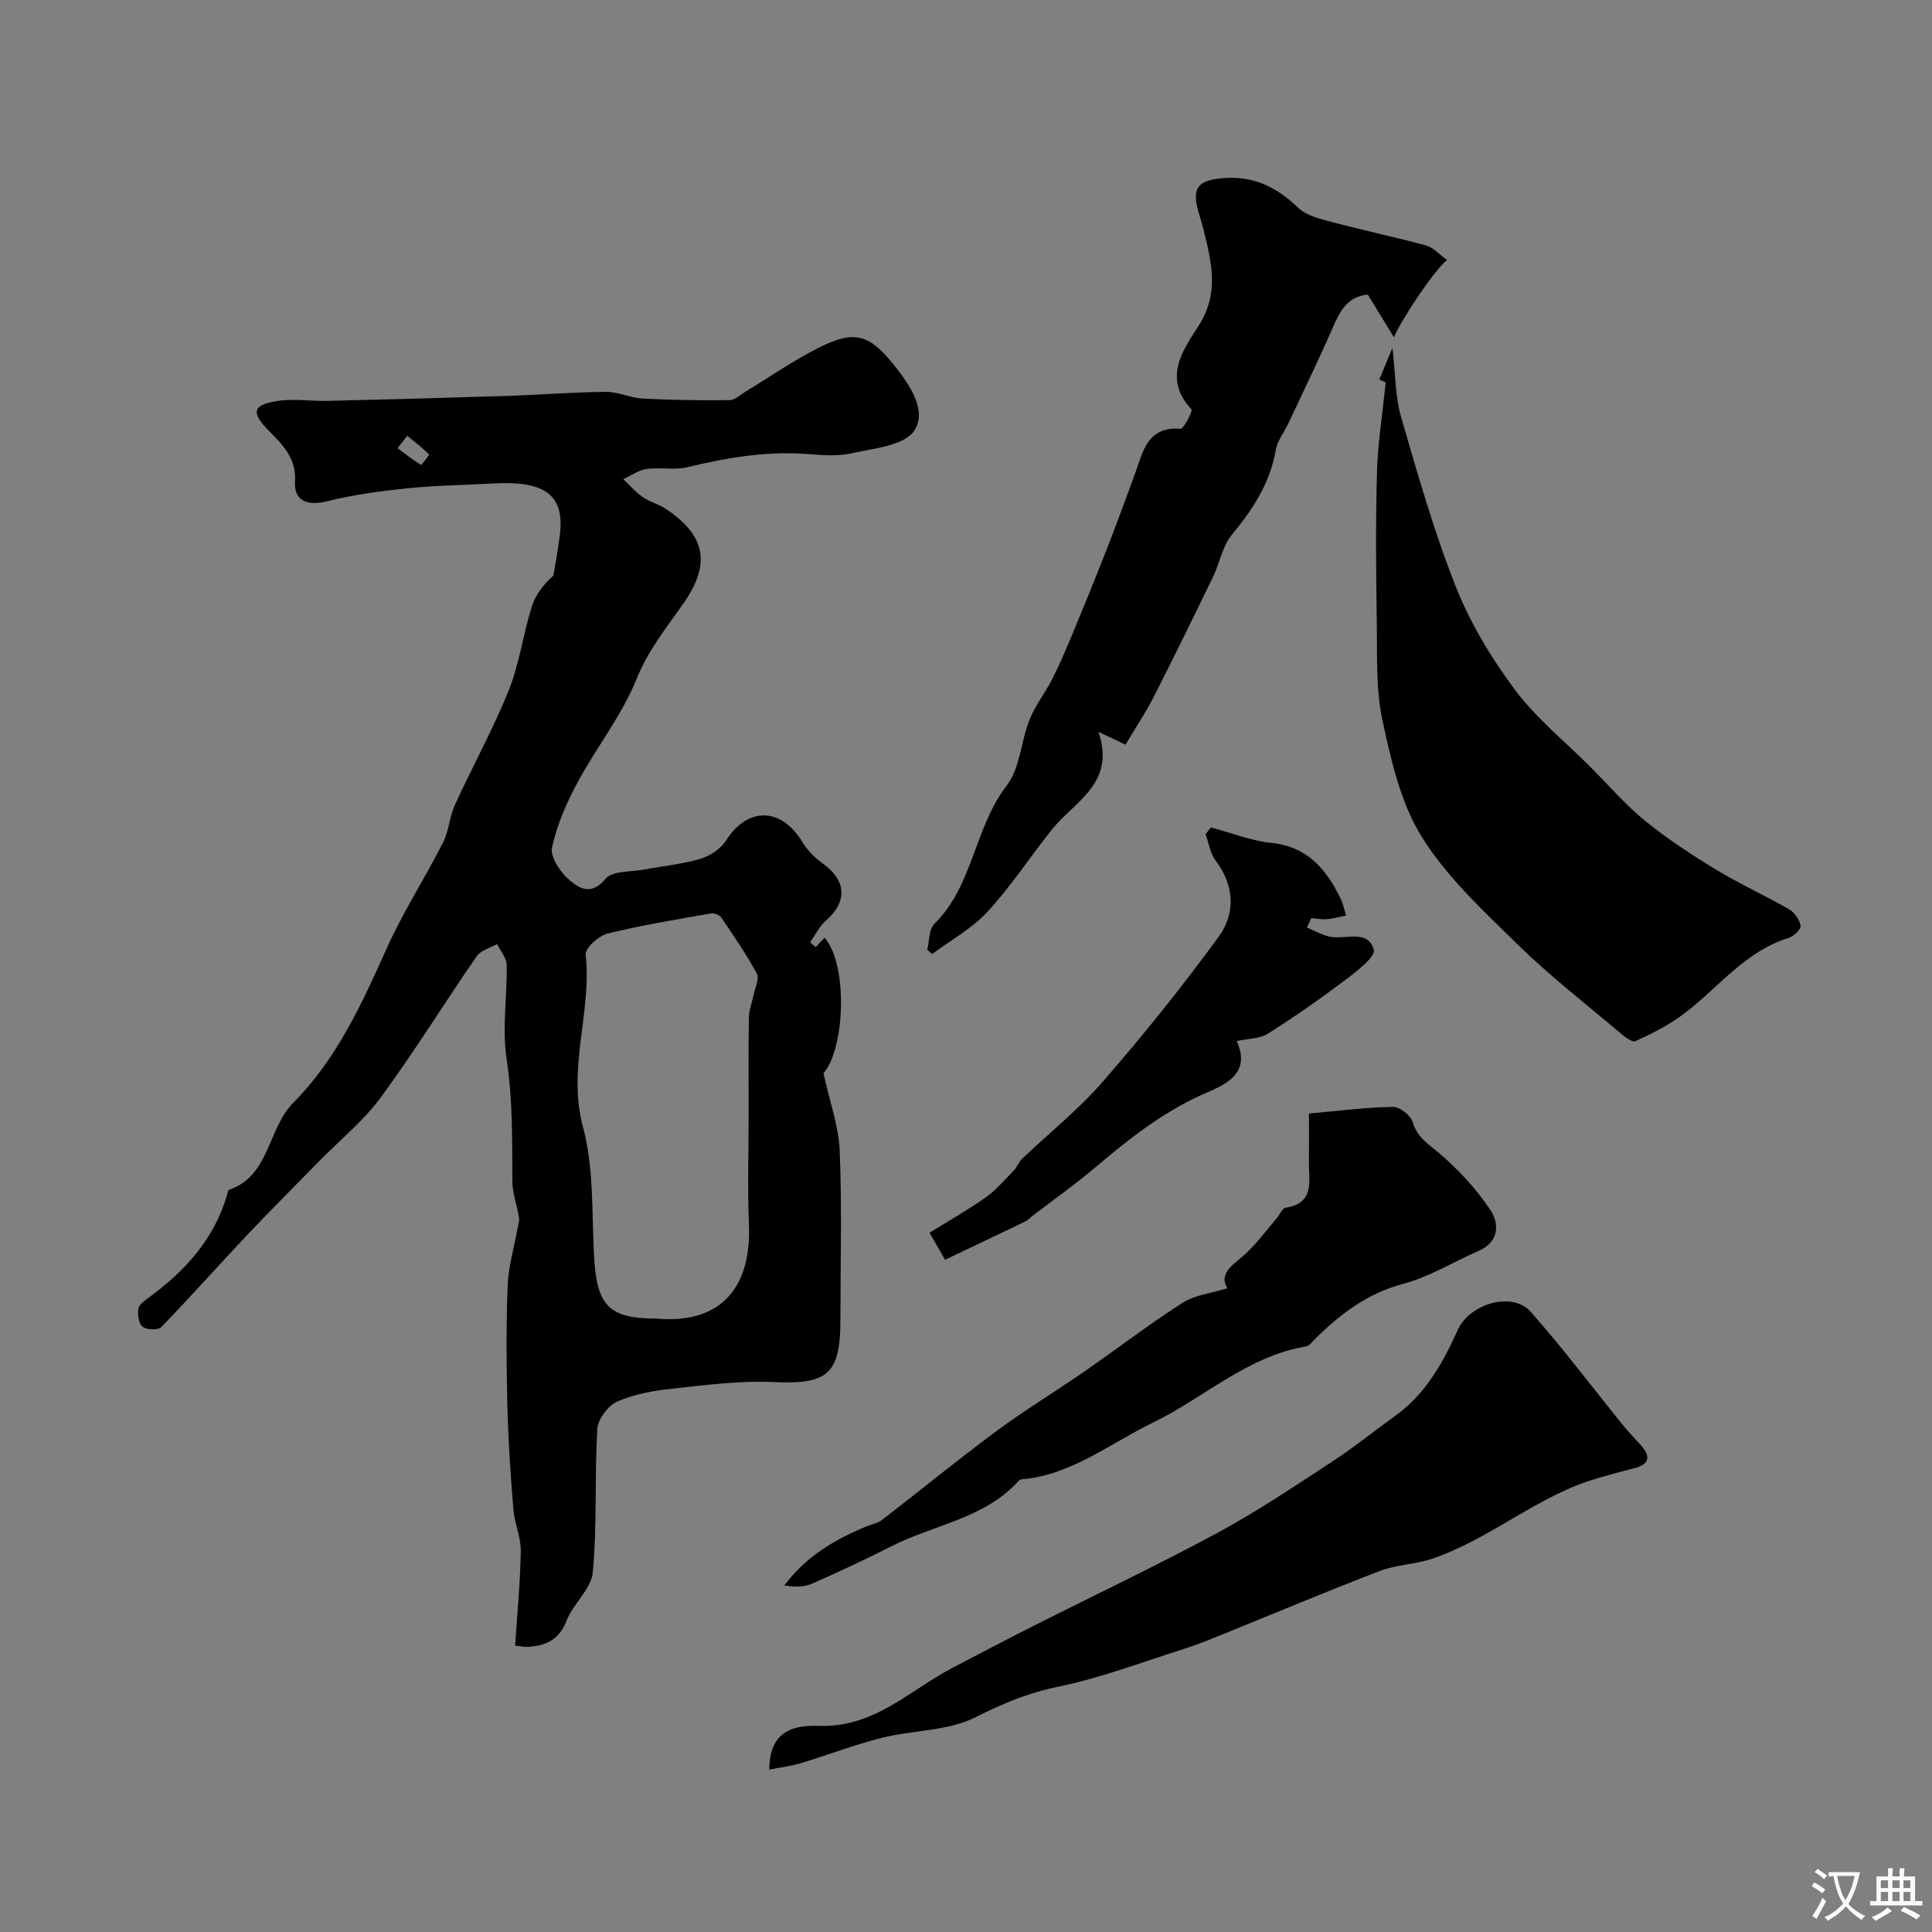<svg enable-background="new 0 0 400 400" viewBox="0 0 400 400" xmlns="http://www.w3.org/2000/svg"><rect x="0" y="0" width="400" height="400" fill="#808080" stroke="none"/><g fill="#000001"><path d="m168.91 196.08c.6-.65 1.2-1.3 1.81-1.95 4.91 5.67 4.21 23.01-.23 28.07 1.29 5.91 3.15 10.93 3.36 16.03.48 11.65.15 23.33.15 34.99 0 11.35-2.68 13.44-13.84 12.92-7-.32-14.09.62-21.09 1.38-3.84.42-7.82 1.12-11.3 2.67-1.9.84-3.99 3.66-4.11 5.69-.57 9.86-.02 19.8-.92 29.62-.32 3.48-4.07 6.51-5.45 10.06-1.58 4.09-4.46 5.25-8.29 5.41-.49.02-.98-.11-2.35-.27.42-6.5 1.07-13.04 1.17-19.59.04-2.86-1.29-5.72-1.53-8.61-.58-7.09-1.06-14.19-1.24-21.3-.21-8.33-.26-16.67.05-24.99.14-3.85 1.29-7.66 1.97-11.49.16-.88.51-1.79.38-2.63-.38-2.52-1.36-5-1.37-7.5-.04-8.5.08-16.94-1.2-25.45-.95-6.29.14-12.88.03-19.33-.03-1.46-1.28-2.9-1.97-4.35-1.44.81-3.38 1.27-4.23 2.5-6.71 9.71-12.91 19.78-19.9 29.28-3.61 4.9-8.5 8.85-12.8 13.24-4.99 5.1-10.04 10.14-14.94 15.32-5.93 6.28-11.67 12.76-17.68 18.96-.65.67-2.98.59-3.84-.05-.82-.61-1.09-2.48-.92-3.7.12-.87 1.29-1.71 2.15-2.34 7.57-5.54 13.64-12.19 16.28-21.46.09-.31.17-.8.37-.87 8.51-2.97 7.91-12.62 13.33-18.07 8.86-8.9 14.08-20.26 19.18-31.66 3.4-7.6 7.97-14.68 11.76-22.12 1.23-2.42 1.36-5.38 2.5-7.87 3.62-7.93 7.87-15.61 11.12-23.68 2.22-5.52 2.98-11.6 4.76-17.32.76-2.45 2.44-4.6 4.5-6.46.46-2.91 1.05-5.8 1.37-8.73.94-8.53-3.86-10.93-14.17-10.32-5.79.34-11.61.38-17.37.98-5.61.58-11.26 1.33-16.72 2.7-4.1 1.02-6.86-.08-6.61-4.16.29-4.77-2.58-7.56-5.47-10.5-3.62-3.68-3.37-5.24 1.58-6.08 3.41-.58 7.02.03 10.53-.05 12.12-.29 24.23-.61 36.34-1 7.12-.23 14.24-.79 21.36-.87 2.54-.03 5.08 1.26 7.65 1.39 5.98.31 11.99.4 17.98.32 1.14-.01 2.29-1.15 3.41-1.83 5.02-3.03 9.87-6.42 15.09-9.04 7.39-3.71 10.42-2.76 15.49 3.55 3.29 4.09 6.99 9.49 4.25 13.63-2.08 3.14-8.49 3.7-13.13 4.73-3.02.67-6.32.3-9.47.09-8.31-.56-16.35.82-24.39 2.76-2.68.65-5.66-.03-8.44.36-1.67.24-3.22 1.39-4.82 2.12 1.33 1.25 2.53 2.66 4.01 3.69 1.44 1 3.26 1.44 4.73 2.41 8.29 5.5 9.46 11.37 3.81 19.49-3.54 5.08-7.37 9.75-9.79 15.76-3.05 7.56-8.33 14.19-12.23 21.44-2.28 4.24-4.29 8.81-5.28 13.47-.41 1.93 1.66 5.04 3.48 6.62 2.01 1.75 4.57 3.51 7.58-.13 1.43-1.73 5.39-1.42 8.21-1.96 3.84-.73 7.79-1.09 11.51-2.21 1.99-.6 4.19-2.09 5.29-3.82 4.48-7.02 11.46-6.86 15.83.47 1.03 1.73 2.64 3.25 4.29 4.44 4.78 3.48 4.97 7.84.53 11.71-1.37 1.19-2.21 2.99-3.3 4.51.41.33.8.66 1.2.98zm-32.99 76.92c14.18 1.25 19.61-7.4 19.14-19.31-.31-7.81-.06-15.65-.06-23.48 0-6.52-.07-13.04.05-19.55.03-1.58.67-3.14.99-4.72.29-1.47 1.22-3.32.66-4.35-2.16-4-4.76-7.77-7.31-11.55-.38-.56-1.46-1.05-2.11-.94-7.19 1.27-14.42 2.43-21.5 4.19-1.83.45-4.66 3.03-4.52 4.36 1.3 11.9-3.85 23.5-.56 35.68 2.26 8.38 1.82 17.54 2.27 26.36.52 10.61 2.98 13.31 12.95 13.31zm-51.6-182.78c-.67.85-1.34 1.71-2.01 2.56 1.59 1.2 3.16 2.43 4.84 3.48.09.06 1.77-2.09 1.69-2.17-1.41-1.38-2.98-2.61-4.52-3.87z"/><path d="m286.89 79.19c-.28-.14-1.07-.52-1.31-.63.86-2.06 1.56-3.76 2.71-6.53.64 5.48.56 10.06 1.78 14.26 3.43 11.84 6.81 23.75 11.35 35.19 2.99 7.54 7.33 14.77 12.2 21.29 4.44 5.95 10.4 10.75 15.7 16.06 3.72 3.73 7.18 7.77 11.24 11.08 4.57 3.72 9.55 6.99 14.59 10.06 4.95 3.01 10.26 5.41 15.29 8.3 1.12.65 2.16 2.17 2.35 3.42.11.71-1.42 2.17-2.46 2.49-9.23 2.84-14.79 10.65-22.13 16.03-2.94 2.16-6.28 3.85-9.62 5.35-.69.31-2.31-1-3.29-1.82-7.08-5.99-14.45-11.7-21.06-18.18-7.12-6.97-14.66-13.95-19.86-22.28-4.39-7.04-6.37-15.87-8.15-24.18-1.4-6.53-1.06-13.48-1.17-20.24-.16-10.36-.25-20.73.04-31.09.16-6.01 1.13-11.99 1.8-18.58z"/><path d="m159.27 366.37c.04-5.95 2.68-9.34 10.13-9.05 11.58.45 18.84-7.32 27.76-11.99 5.4-2.82 10.79-5.66 16.22-8.41 12.87-6.5 25.92-12.68 38.61-19.52 8.23-4.44 16.03-9.7 23.87-14.82 4.53-2.96 8.75-6.39 13.15-9.56 6.23-4.5 9.77-10.97 12.83-17.72 2.44-5.37 11.24-8.02 15.05-3.73 6.7 7.56 12.78 15.66 19.14 23.51 1.14 1.41 2.41 2.71 3.63 4.06 2.16 2.4 1.92 4.06-1.43 4.88-2.51.62-5 1.32-7.48 2.03-12.39 3.57-22.13 12.58-34.24 16.67-3.5 1.18-7.4 1.21-10.83 2.53-10.88 4.17-21.63 8.71-32.44 13.08-2.67 1.08-5.35 2.18-8.09 3.05-8.66 2.74-17.23 6.02-26.09 7.84-6.17 1.27-11.45 3.46-17.03 6.29-5.71 2.91-12.96 2.67-19.41 4.28-5.66 1.41-11.14 3.54-16.73 5.23-1.98.61-4.07.85-6.62 1.35z"/><path d="m299.6 53.82c-2.54 2-9.3 12.02-11 16-1.89-3.09-3.63-5.91-5.41-8.82-4.25.38-5.78 3.45-7.27 6.87-2.89 6.63-6.06 13.13-9.13 19.68-.89 1.9-2.32 3.68-2.66 5.66-1.19 6.86-4.77 12.27-9.1 17.52-1.94 2.35-2.49 5.81-3.87 8.67-4.02 8.3-8.07 16.58-12.25 24.8-1.68 3.3-3.76 6.39-5.89 9.97-1.39-.66-2.91-1.38-5.6-2.65 3.66 10.7-4.98 14.38-9.68 20.28-4.48 5.62-8.44 11.71-13.29 16.97-3.21 3.48-7.59 5.87-11.45 8.75-.34-.3-.68-.6-1.03-.89.46-1.82.34-4.23 1.49-5.36 8.05-7.94 8.23-19.89 14.96-28.61 2.79-3.61 2.94-9.16 4.73-13.66 1.18-2.96 3.26-5.55 4.71-8.42 1.52-2.99 2.83-6.09 4.12-9.18 2.36-5.67 4.68-11.35 6.92-17.07 2.11-5.4 4.1-10.84 6.1-16.28 1.67-4.55 2.49-9.78 9.38-9.28.71.05 2.63-3.68 2.28-4.05-5.93-6.34-1.81-12.18 1.44-17.18 4.4-6.77 2.74-13.2 1.1-19.93-.34-1.42-.83-2.8-1.2-4.21-1.19-4.57.16-6 4.78-6.48 6.47-.67 11.39 1.67 15.95 6.06 1.7 1.63 4.5 2.32 6.92 2.96 6.52 1.74 13.13 3.12 19.64 4.89 1.41.39 2.58 1.76 4.31 2.99z"/><path d="m271 230.54c6.25-.55 11.81-1.28 17.38-1.37 1.41-.02 3.7 1.75 4.1 3.13.9 3.14 3.11 4.44 5.37 6.36 4.06 3.43 7.8 7.48 10.74 11.89 1.85 2.78 1.82 6.58-2.47 8.44-5.23 2.27-10.22 5.39-15.65 6.83-7.43 1.98-13 6.26-18.22 11.42-.58.58-1.19 1.42-1.89 1.53-12.19 2.06-21.08 10.64-31.69 15.78-8.88 4.3-16.87 10.89-27.26 11.74-.28.02-.55.36-.78.6-7.01 7.53-17.22 8.79-25.85 13.14-5.48 2.76-11.03 5.39-16.65 7.85-1.68.74-3.68.72-5.73.35 4.55-6.08 10.55-9.55 17.08-12.24 1.05-.43 2.27-.64 3.14-1.31 7.91-6.09 15.63-12.43 23.65-18.37 5.85-4.34 12.11-8.12 18.11-12.27 6.84-4.73 13.44-9.81 20.43-14.29 2.56-1.64 5.95-1.99 9.29-3.03-1.94-3.31 1.57-5.02 4.06-7.41 2.27-2.17 4.17-4.74 6.22-7.14.61-.72 1.09-2.01 1.78-2.12 6.14-.94 4.78-5.59 4.84-9.51.04-3.28 0-6.59 0-10z"/><path d="m270.59 192.04c1.59.65 3.12 1.58 4.77 1.9 3.23.63 7.86-1.59 9.07 2.69.41 1.45-3.59 4.52-5.98 6.32-5.17 3.9-10.49 7.62-15.97 11.07-1.67 1.05-4.05.99-6.44 1.51 3.37 7.33-3.53 9.45-7.34 11.19-8.36 3.81-15.21 9.29-22.05 15.08-4.1 3.48-8.53 6.59-12.8 9.87-.52.4-.98.93-1.56 1.21-5.36 2.59-10.73 5.13-16.63 7.94-.76-1.33-1.76-3.07-3.21-5.6 4-2.48 7.94-4.7 11.61-7.3 2.18-1.55 3.97-3.67 5.85-5.6.67-.69.99-1.72 1.68-2.38 5.59-5.33 11.69-10.19 16.73-15.99 8.4-9.65 16.44-19.66 23.98-29.99 3.53-4.84 3.31-10.58-.62-15.8-1.13-1.49-1.41-3.63-2.07-5.46.37-.46.73-.93 1.1-1.39 4.16 1.11 8.27 2.76 12.5 3.2 7.51.78 11.42 5.47 14.37 11.59.52 1.07.74 2.29 1.1 3.44-1.3.27-2.59.65-3.91.77-1.09.09-2.2-.13-3.3-.22-.29.65-.59 1.3-.88 1.95z"/></g><path d="m377.9 391.2c-.2.3-.4.5-.6.8-.7-.6-1.4-1-2.2-1.5.2-.3.4-.5.5-.8.6.4 1.4.8 2.3 1.5zm-1.8 6.1c-.2-.2-.5-.4-.9-.6.4-.6.8-1.2 1.2-1.9s.7-1.3.9-1.9c.3.3.5.5.8.7-.7 1.3-1.4 2.6-2 3.7zm2.2-9c-.3.3-.5.5-.6.8-.6-.6-1.3-1.1-2-1.5.3-.3.5-.5.6-.7.6.5 1.3.9 2 1.4zm.3.2v-.9h2 4.5c-.3 1.3-.6 2.5-1 3.6s-.9 2.1-1.4 3c.4.5 1 1 1.6 1.4s1.2.8 1.9 1.1c-.3.2-.5.4-.8.8-.4-.3-1-.7-1.6-1.2s-1.2-1.1-1.6-1.6c-.5.6-1.1 1.1-1.7 1.6s-1.4.9-2.1 1.4c-.1-.3-.3-.5-.7-.8.6-.2 1.2-.5 1.9-1s1.4-1.1 2-1.8c-.5-.8-.9-1.6-1.2-2.5s-.6-2-.8-3.2c-.4.1-.7.1-1 .1zm2.5 2.7c.2 1 .7 1.7 1 2.2.3-.5.6-1.1 1-2s.6-1.9.9-3h-3.2-.4c.1.9.3 1.8.7 2.8z" fill="#fafbfa"/><path d="m396.5 388.5v1.5 3.6h1.5v.9c-.4 0-1 0-1.7 0h-7.9c-.5 0-.9 0-1.2 0v-.9h1.3v-3.5c0-.7 0-1.2 0-1.6h2.4c0-.8 0-1.4 0-1.7h1c0 .3-.1.8-.1 1.7h1.5c0-.8 0-1.4 0-1.7h1c0 .3-.1.9-.1 1.7zm-8.2 9.2c-.2-.3-.5-.5-.8-.8.8-.3 1.4-.6 1.9-.9s1-.7 1.4-1.1c.3.3.6.5.9.8-1.6 1-2.8 1.6-3.4 2zm2.6-6.8v-1.6h-1.5v1.6zm0 2.7v-1.9h-1.5v1.9zm2.4-2.7v-1.6h-1.5v1.6zm0 2.7v-1.9h-1.5v1.9zm.2 2 .7-.8c.4.2.9.5 1.6.8s1.3.7 1.8 1c-.3.3-.5.5-.8.8-.4-.3-1.5-1-3.3-1.8zm2-4.7v-1.6h-1.4v1.6zm0 2.7v-1.9h-1.4v1.9z" fill="#fafbfa"/></svg>